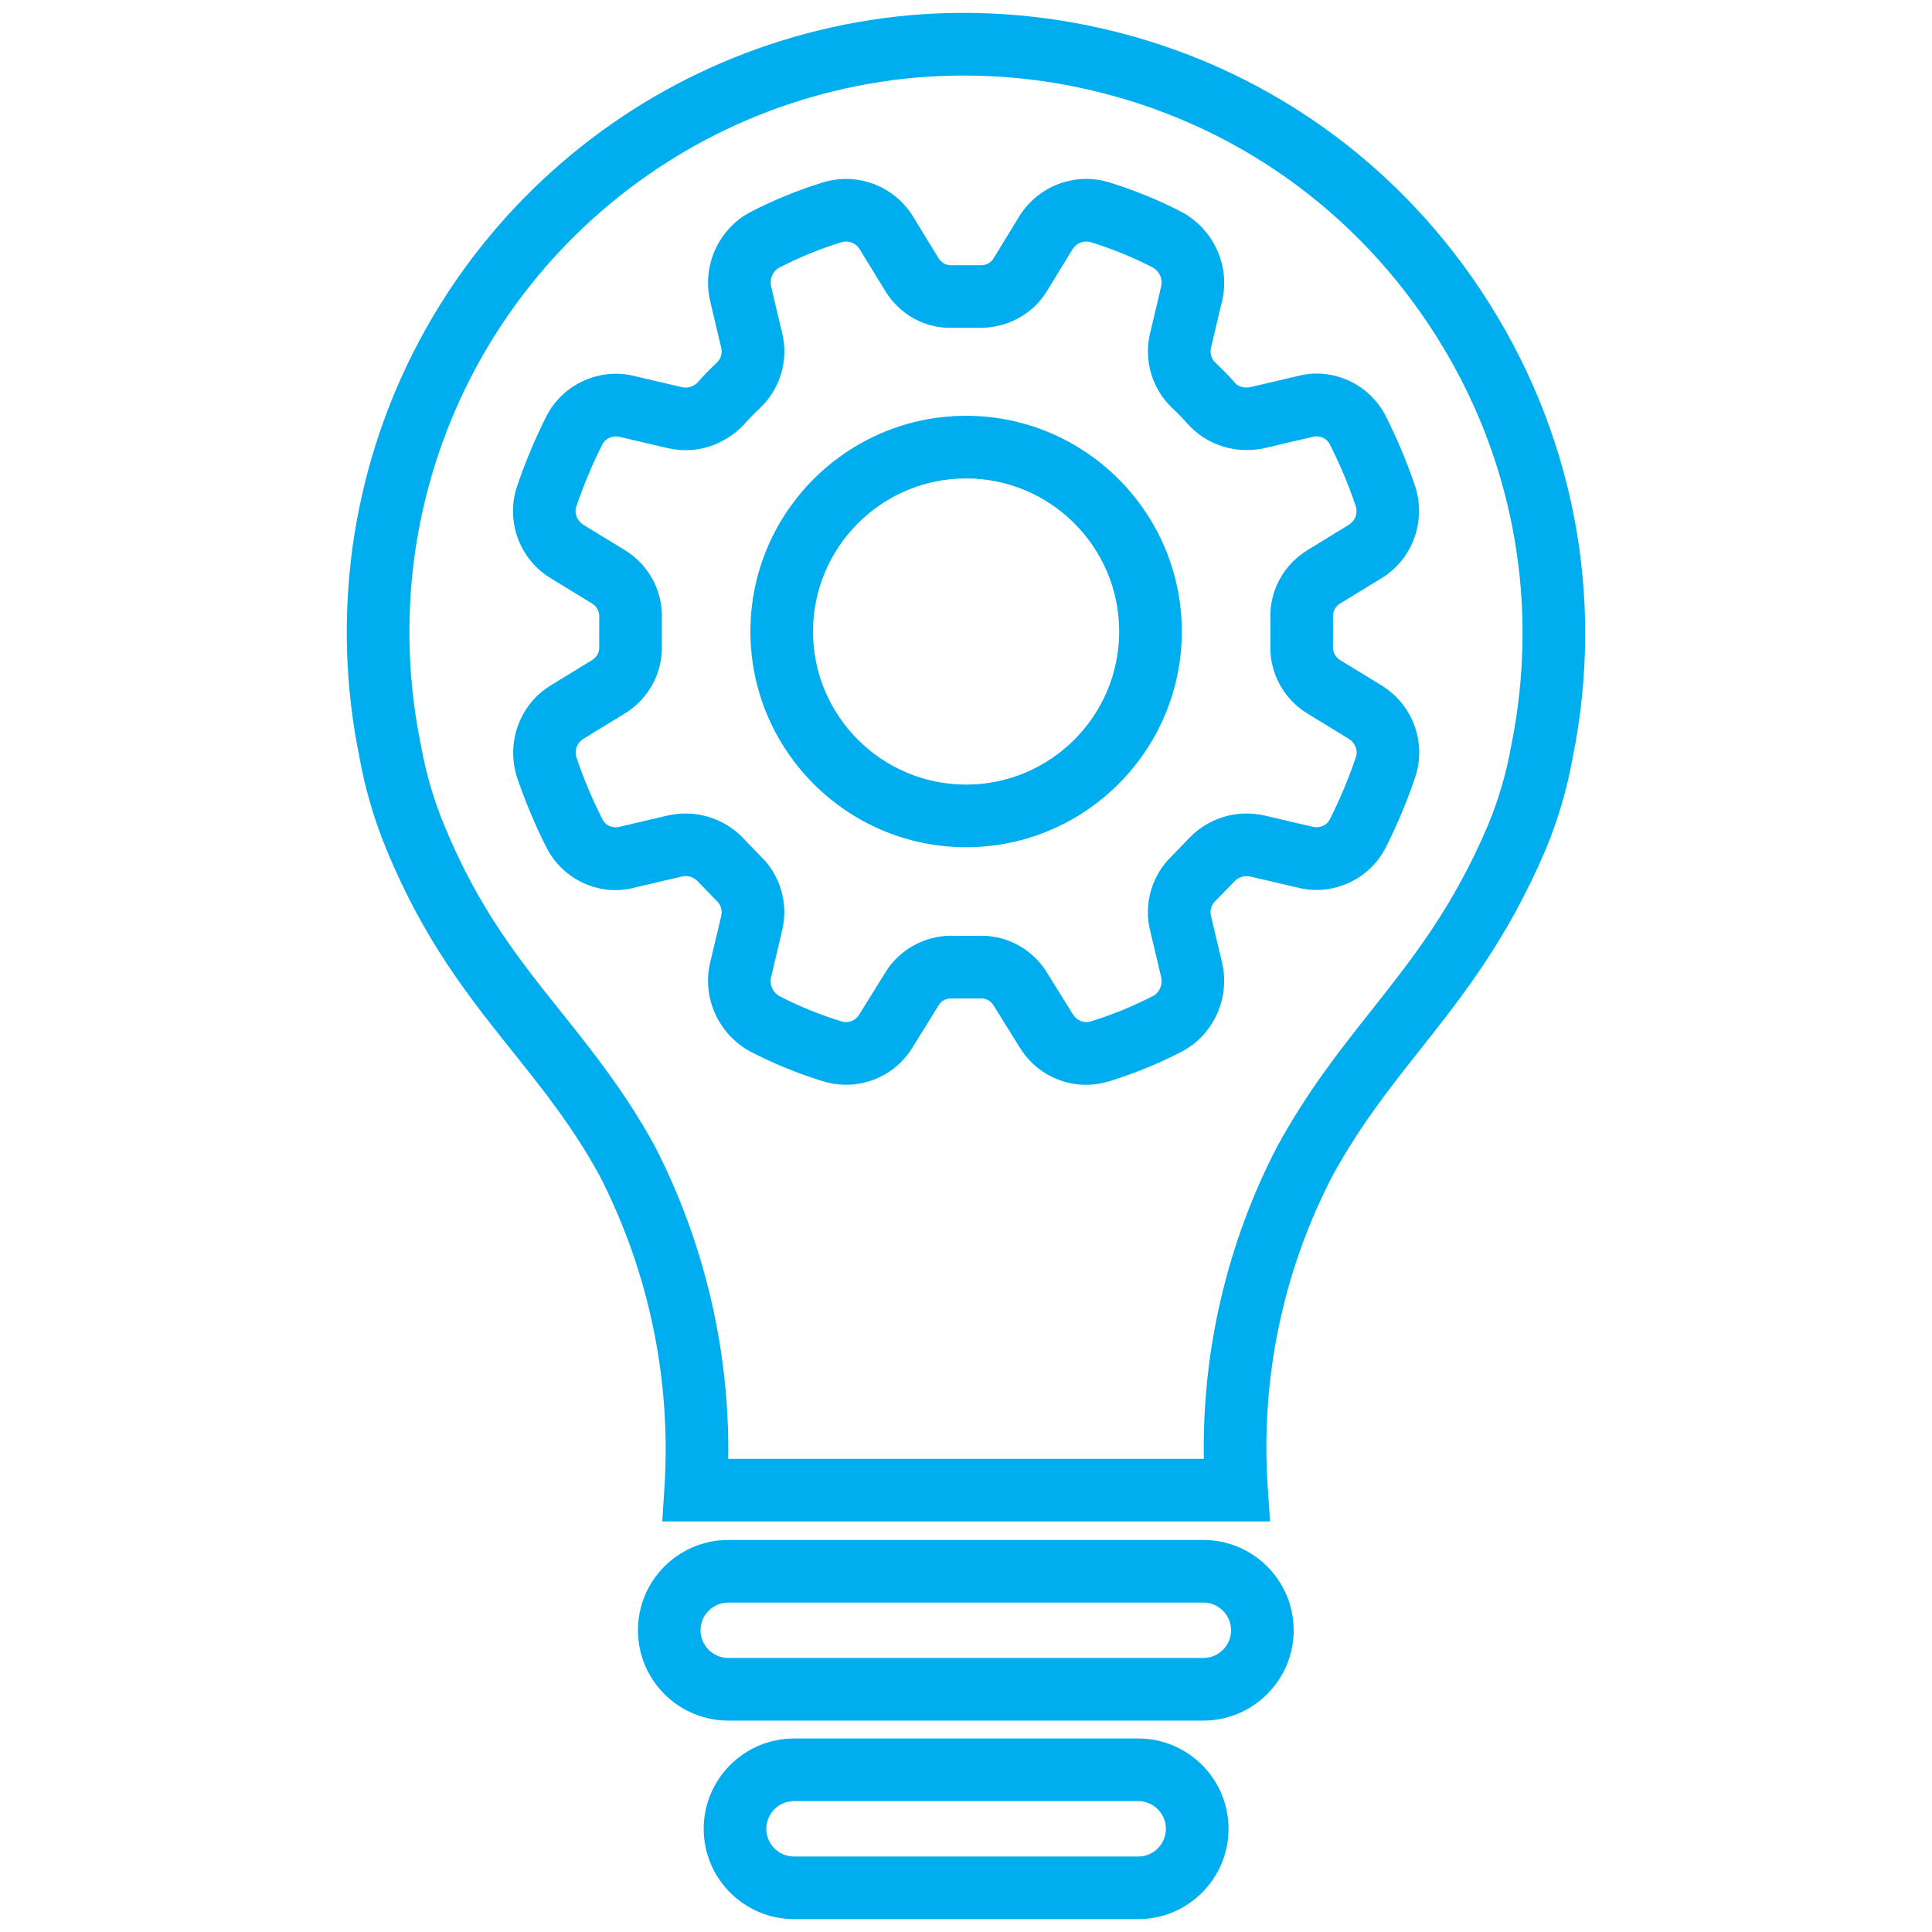 <?xml version="1.0" encoding="UTF-8"?>
<svg xmlns="http://www.w3.org/2000/svg" id="Layer_1" viewBox="0 0 150 150">
  <path d="m107.248,53.207l-3.205-1.961c-.362-.219-.573-.618-.551-1.065l.003-2.168-.004-.111c-.021-.422.193-.823.56-1.046l3.185-1.949c2.386-1.44,3.487-4.334,2.671-7.053-.637-1.901-1.424-3.782-2.341-5.594-1.288-2.488-4.158-3.771-6.816-3.063l-3.673.859c-.423.097-.9-.025-1.148-.282-.492-.563-1.017-1.105-1.561-1.613-.323-.301-.45-.743-.339-1.191l.862-3.64c.62-2.693-.656-5.51-3.113-6.856-1.804-.934-3.706-1.712-5.655-2.313-2.644-.814-5.516.267-6.985,2.631l-1.979,3.235c-.228.389-.601.593-1.101.565l-2.18.001c-.437.02-.809-.206-1.043-.603l-1.966-3.21c-1.459-2.354-4.33-3.431-6.981-2.617-1.944.599-3.858,1.384-5.7,2.339-2.423,1.329-3.681,4.142-3.058,6.843l.865,3.652c.105.423-.029.87-.351,1.169-.536.501-1.068,1.051-1.478,1.527-.314.327-.789.468-1.223.365l-3.601-.841c-2.701-.72-5.606.564-6.901,3.064-.912,1.801-1.702,3.698-2.355,5.651-.797,2.669.307,5.535,2.683,6.969l3.205,1.961c.362.219.573.618.551,1.065l-.003,2.168.004.111c.021.423-.192.824-.56,1.046l-3.185,1.949c-2.384,1.44-3.484,4.334-2.671,7.054.636,1.9,1.423,3.781,2.341,5.593,1.291,2.493,4.165,3.777,6.817,3.064l3.672-.858c.44-.109.913.038,1.232.372l1.394,1.442.083.081c.322.3.45.743.34,1.189l-.863,3.641c-.62,2.693.656,5.511,3.113,6.857,1.811.937,3.711,1.714,5.647,2.311.589.182,1.197.275,1.81.275,2.123,0,4.108-1.129,5.173-2.936l1.988-3.201c.163-.277.475-.601,1.101-.566l2.173-.001c.47-.022.823.216,1.059.619l1.928,3.101c1.115,1.892,3.106,2.986,5.204,2.986.599,0,1.206-.089,1.804-.275,1.941-.599,3.857-1.383,5.703-2.339,2.422-1.329,3.68-4.142,3.057-6.844l-.865-3.652c-.105-.423.027-.868.364-1.182l1.466-1.512c.313-.326.783-.465,1.223-.365l3.599.839c2.71.731,5.607-.56,6.902-3.062.911-1.8,1.701-3.697,2.35-5.636l.004-.015c.8-2.669-.305-5.536-2.682-6.971Zm-17.95,19.049l.856,3.613c.132.571-.129,1.182-.609,1.446-1.545.8-3.178,1.469-4.85,1.986-.543.166-1.11-.064-1.416-.584l-1.925-3.097c-1.08-1.841-3.044-2.968-5.143-2.968-.049,0-.1.001-.15.002l-2.021.001c-.072-.002-.144-.004-.216-.004-2.081,0-4.077,1.132-5.126,2.917l-1.986,3.198c-.283.481-.854.699-1.388.534-1.669-.515-3.286-1.176-4.798-1.957-.523-.286-.795-.888-.663-1.46l.853-3.6c.526-2.113-.129-4.356-1.694-5.84l-1.343-1.391c-1.17-1.22-2.796-1.893-4.457-1.893-.461,0-.925.051-1.383.157l-3.749.878c-.518.138-1.068-.1-1.308-.563-.801-1.585-1.488-3.221-2.035-4.847-.162-.543.068-1.131.563-1.43l3.187-1.952c1.874-1.136,2.981-3.2,2.89-5.368v-1.943c.068-1.64-.535-3.21-1.629-4.371-.365-.387-.784-.729-1.251-1.012l-3.21-1.963c-.471-.284-.715-.869-.574-1.345.564-1.679,1.253-3.331,2.049-4.904.25-.482.821-.716,1.392-.564l3.678.86c2.136.498,4.342-.176,5.913-1.821.386-.44.792-.861,1.208-1.249,1.613-1.5,2.287-3.751,1.761-5.872l-.856-3.612c-.133-.572.128-1.182.611-1.445,1.549-.803,3.178-1.471,4.841-1.984.54-.165,1.12.049,1.413.52l1.935,3.159c1.11,1.891,3.124,3.043,5.292,2.965l2.026-.001c2.185.042,4.254-1.064,5.345-2.927l1.948-3.183c.297-.478.881-.7,1.418-.535,1.666.514,3.283,1.174,4.797,1.957.523.286.795.888.664,1.459l-.854,3.602c-.531,2.139.141,4.397,1.75,5.894.433.405.838.825,1.288,1.336,1.268,1.324,3.067,1.997,4.868,1.874.325-.022.65-.061.971-.136l3.747-.879c.515-.133,1.071.101,1.31.563.805,1.593,1.491,3.229,2.035,4.849.162.543-.068,1.13-.563,1.428l-3.19,1.953c-1.872,1.137-2.978,3.201-2.887,5.367v1.943c-.08,1.913.755,3.732,2.216,4.916.209.169.43.326.664.467l3.208,1.963.002.001c.469.283.713.863.57,1.353-.003.008-.007.017-.009.025-.557,1.662-1.243,3.302-2.036,4.872-.252.489-.807.717-1.391.563l-3.678-.86c-2.109-.488-4.343.176-5.828,1.728l-1.337,1.384c-1.58,1.498-2.237,3.734-1.716,5.829Z" style="fill:#00aeef;"></path>
  <path d="m115.009,22.592c-7.13-10.751-18.002-18.078-30.611-20.631-4.873-.986-9.839-1.213-14.767-.68C47.737,3.745,30.355,20.716,27.361,42.55c-.729,5.432-.546,10.891.541,16.213.438,2.46,1.146,4.875,2.1,7.175,2.9,7.074,6.404,11.459,9.791,15.699,2.417,3.025,4.701,5.883,6.758,9.638,3.839,7.482,5.58,15.871,5.034,24.262l-.167,2.589h47.192l-.18-2.599c-.58-8.393,1.153-16.764,5.006-24.199,2.119-3.886,4.41-6.781,6.837-9.849,3.32-4.195,6.754-8.532,9.738-15.532.958-2.313,1.664-4.716,2.093-7.13,2.553-12.61.033-25.474-7.097-36.226Zm2.323,35.306l-.002.012c-.376,2.11-.983,4.182-1.8,6.154-2.716,6.372-5.796,10.267-9.066,14.399-2.445,3.088-4.974,6.28-7.32,10.584-3.866,7.458-5.825,15.821-5.676,24.217h-36.927c.12-8.389-1.843-16.765-5.694-24.266-2.287-4.177-4.811-7.335-7.258-10.398-3.319-4.157-6.455-8.083-9.092-14.514-.824-1.983-1.435-4.077-1.819-6.236-.987-4.831-1.155-9.759-.5-14.644,2.69-19.619,18.312-34.872,37.988-37.091,4.43-.475,8.893-.273,13.267.612,11.356,2.3,21.138,8.884,27.542,18.542.4.604.784,1.215,1.152,1.833,5.149,8.653,7.103,18.684,5.582,28.669-.108.71-.234,1.419-.378,2.128Z" style="fill:#00aeef;"></path>
  <path d="m93.429,119.563h-36.887c-3.867,0-7.013,3.145-7.013,7.011s3.146,7.012,7.013,7.012h36.887c3.866,0,7.012-3.146,7.012-7.012s-3.146-7.011-7.012-7.011Zm2.151,7.011c0,1.185-.965,2.15-2.151,2.15h-36.887c-1.185,0-2.151-.964-2.151-2.15s.965-2.15,2.151-2.15h36.887c1.185,0,2.151.964,2.151,2.15Z" style="fill:#00aeef;"></path>
  <path d="m88.371,134.976h-26.723c-3.867,0-7.013,3.146-7.013,7.013,0,3.866,3.146,7.011,7.013,7.011h26.723c3.866,0,7.011-3.145,7.011-7.011,0-3.867-3.145-7.013-7.011-7.013Zm2.15,7.013c0,1.185-.964,2.15-2.15,2.15h-26.723c-1.186,0-2.151-.964-2.151-2.15,0-1.186.965-2.151,2.151-2.151h26.723c1.185,0,2.15.965,2.15,2.151Z" style="fill:#00aeef;"></path>
  <path d="m75.009,32.283c-9.235,0-16.747,7.513-16.747,16.746,0,9.236,7.513,16.748,16.747,16.748,9.234,0,16.746-7.513,16.746-16.748,0-9.234-7.513-16.746-16.746-16.746Zm11.885,16.746c0,6.553-5.331,11.886-11.885,11.886s-11.886-5.332-11.886-11.886c0-6.552,5.332-11.884,11.886-11.884s11.885,5.331,11.885,11.884Z" style="fill:#00aeef;"></path>
</svg>
